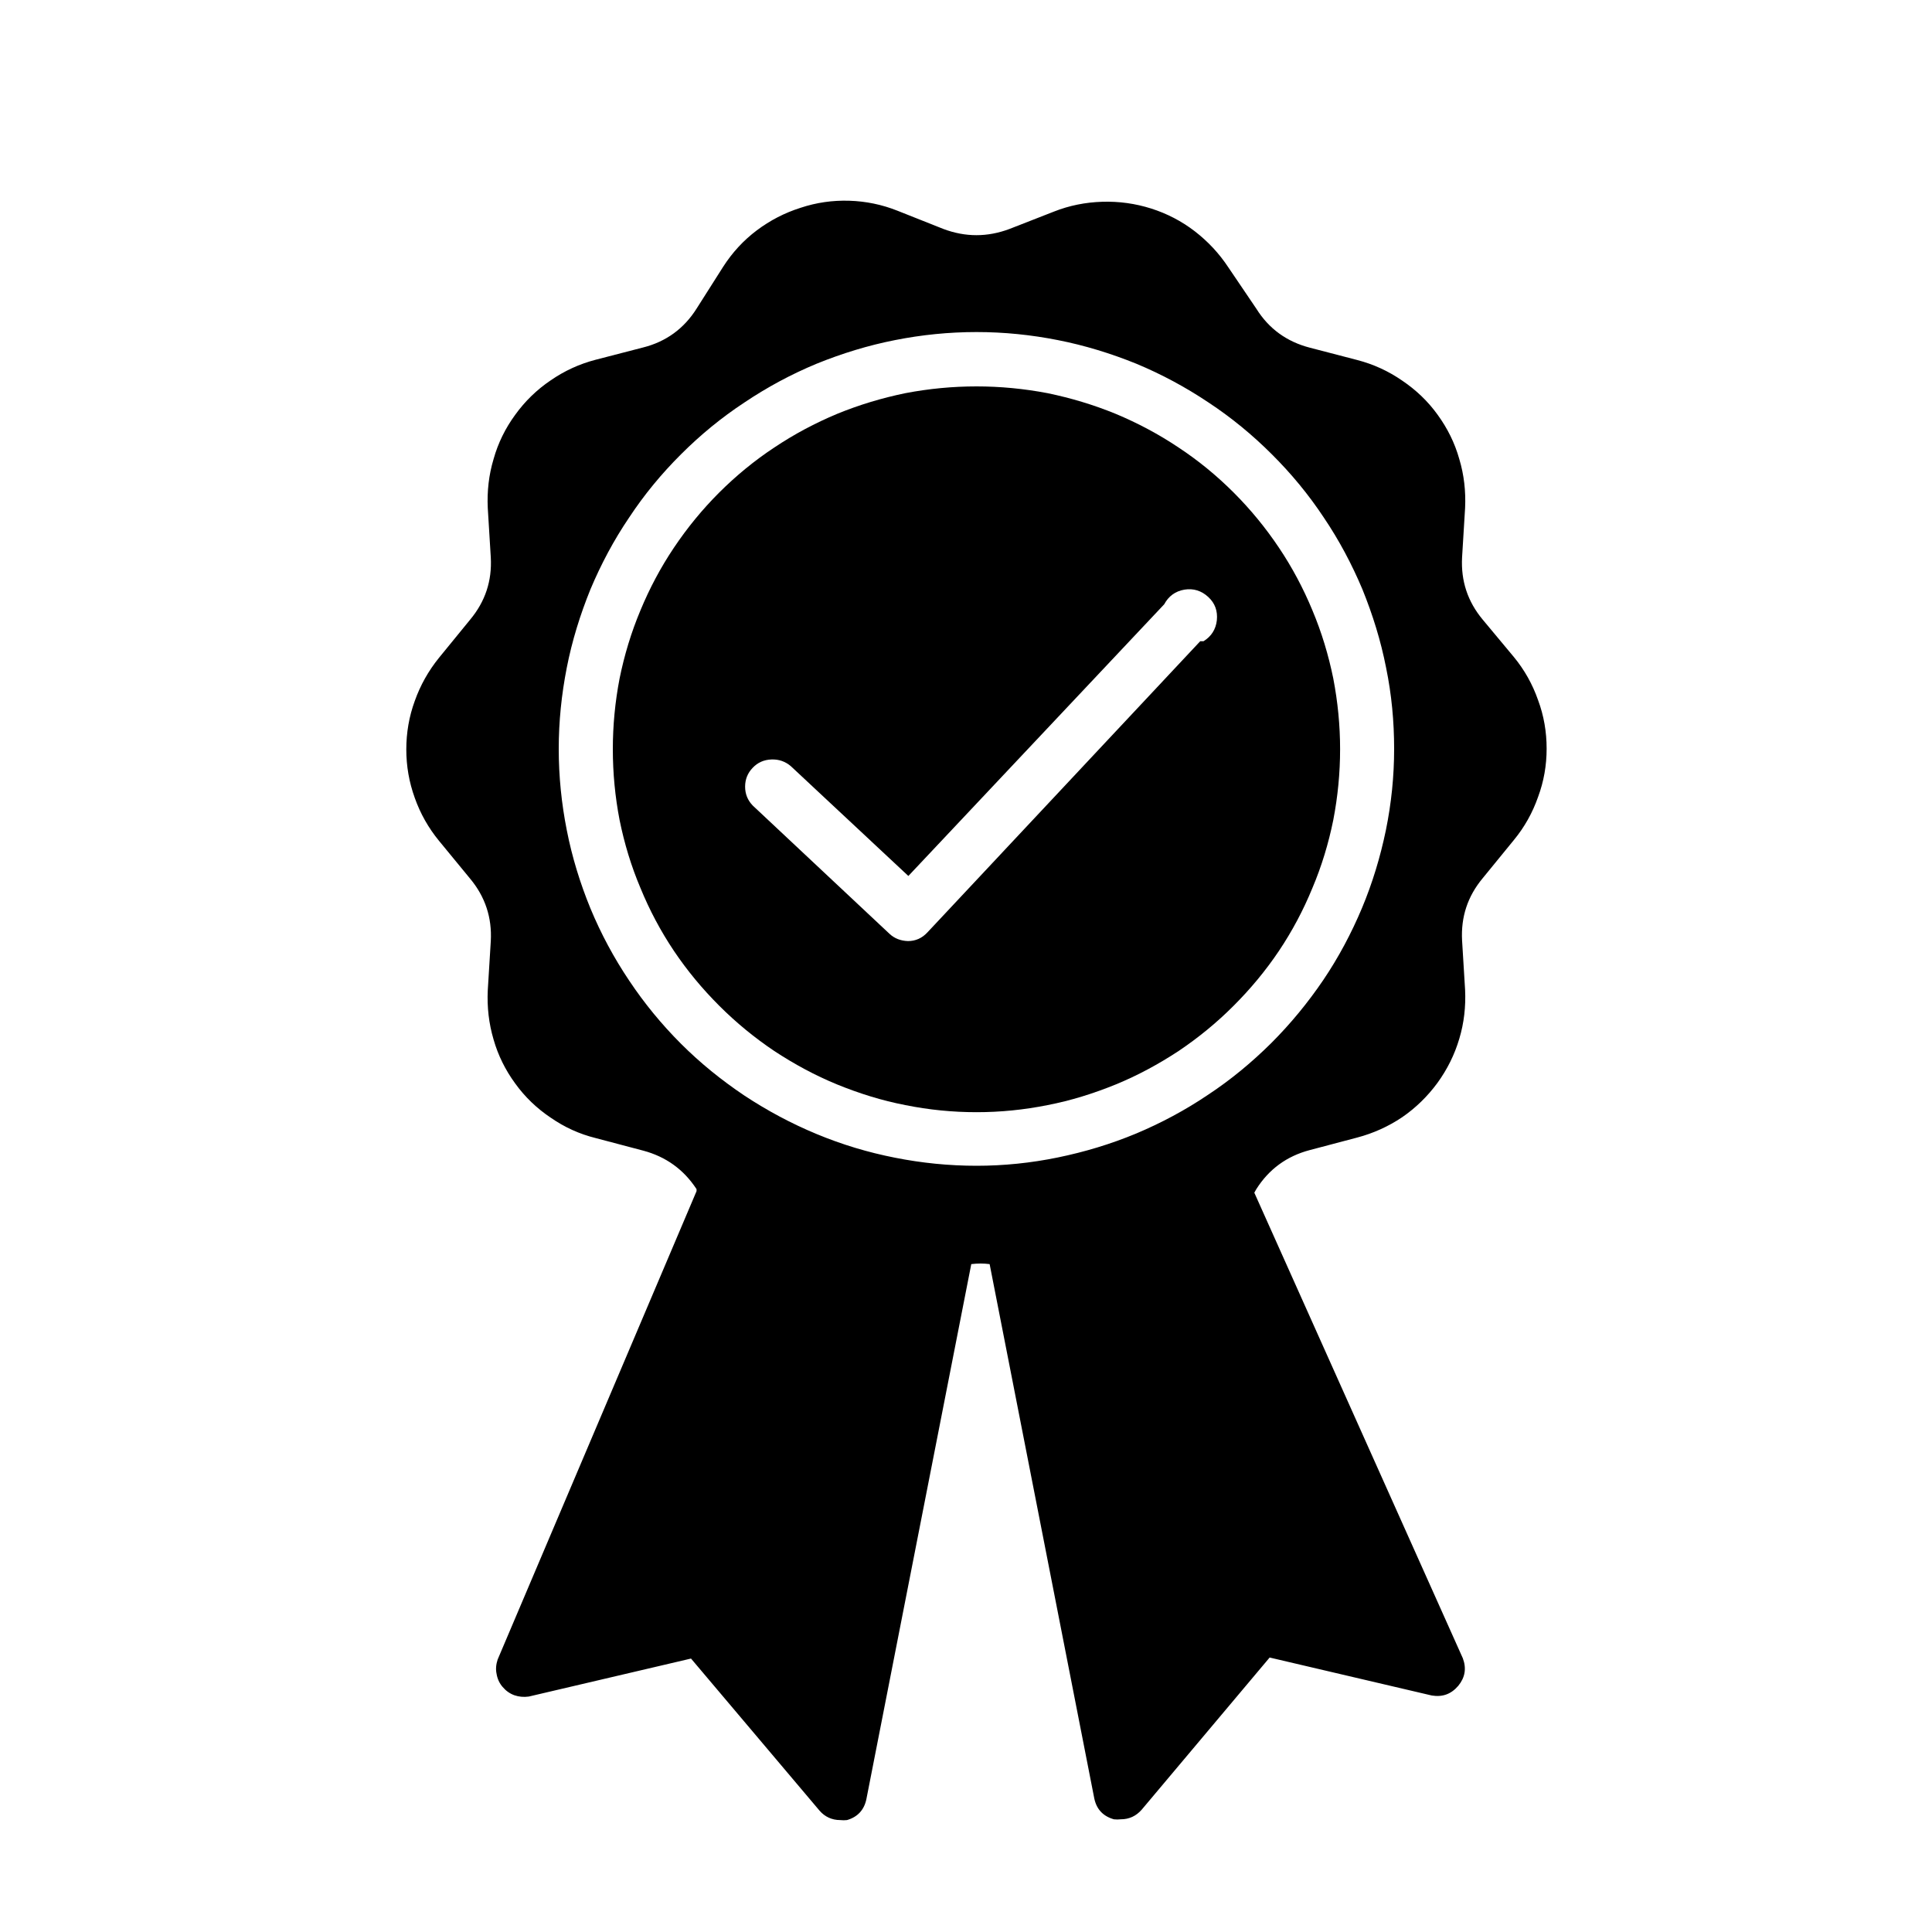 <svg version="1.0" preserveAspectRatio="xMidYMid meet" height="40" viewBox="0 0 30 30" zoomAndPan="magnify" width="40" xmlns:xlink="http://www.w3.org/1999/xlink" xmlns="http://www.w3.org/2000/svg"><defs><clipPath id="6fbe81332d"><path clip-rule="nonzero" d="M 6.066 3 L 24.215 3 L 24.215 28.305 L 6.066 28.305 Z M 6.066 3"></path></clipPath></defs><path fill-rule="nonzero" fill-opacity="1" d="M 15.164 6 C 14.793 6 14.426 6.035 14.059 6.105 C 13.695 6.18 13.344 6.285 13 6.426 C 12.656 6.57 12.332 6.742 12.023 6.949 C 11.715 7.152 11.43 7.387 11.168 7.648 C 10.906 7.91 10.672 8.195 10.465 8.504 C 10.258 8.812 10.086 9.137 9.945 9.477 C 9.801 9.82 9.695 10.172 9.621 10.535 C 9.551 10.898 9.516 11.266 9.516 11.633 C 9.516 12.004 9.551 12.371 9.621 12.734 C 9.695 13.098 9.801 13.449 9.945 13.789 C 10.086 14.133 10.258 14.457 10.465 14.766 C 10.672 15.074 10.906 15.355 11.168 15.617 C 11.43 15.879 11.715 16.113 12.023 16.32 C 12.332 16.523 12.656 16.699 13 16.84 C 13.344 16.98 13.695 17.09 14.059 17.16 C 14.426 17.234 14.793 17.27 15.164 17.27 C 15.531 17.27 15.898 17.234 16.266 17.16 C 16.629 17.09 16.98 16.98 17.324 16.84 C 17.668 16.699 17.992 16.523 18.301 16.32 C 18.609 16.113 18.895 15.879 19.156 15.617 C 19.418 15.355 19.652 15.074 19.859 14.766 C 20.066 14.457 20.238 14.133 20.379 13.789 C 20.523 13.449 20.629 13.098 20.703 12.734 C 20.773 12.371 20.809 12.004 20.809 11.633 C 20.809 11.266 20.773 10.898 20.703 10.535 C 20.629 10.172 20.523 9.82 20.379 9.477 C 20.238 9.137 20.066 8.812 19.859 8.504 C 19.652 8.195 19.418 7.91 19.156 7.648 C 18.895 7.387 18.609 7.152 18.301 6.949 C 17.992 6.742 17.668 6.57 17.324 6.426 C 16.98 6.285 16.629 6.18 16.266 6.105 C 15.898 6.035 15.531 6 15.164 6 Z M 18.637 9.957 L 14.402 14.477 C 14.32 14.566 14.219 14.613 14.098 14.613 C 13.988 14.609 13.891 14.574 13.812 14.5 L 11.688 12.508 C 11.609 12.426 11.57 12.328 11.57 12.215 C 11.57 12.102 11.609 12.004 11.688 11.922 C 11.766 11.84 11.863 11.797 11.98 11.793 C 12.094 11.789 12.195 11.824 12.281 11.898 L 14.105 13.602 L 18.078 9.383 C 18.145 9.258 18.25 9.18 18.391 9.156 C 18.531 9.133 18.656 9.172 18.762 9.27 C 18.867 9.367 18.91 9.488 18.895 9.633 C 18.879 9.773 18.809 9.883 18.688 9.957 Z M 18.637 9.957" fill="#000000"></path><g clip-path="url(#6fbe81332d)"><path fill-rule="nonzero" fill-opacity="1" d="M 7.301 13.645 C 7.535 13.926 7.641 14.25 7.621 14.613 L 7.574 15.379 C 7.562 15.637 7.59 15.891 7.664 16.141 C 7.734 16.387 7.848 16.617 8 16.824 C 8.152 17.035 8.336 17.211 8.551 17.355 C 8.766 17.504 8.996 17.609 9.25 17.672 L 9.988 17.867 C 10.34 17.961 10.617 18.16 10.816 18.465 L 10.816 18.496 L 7.727 25.77 C 7.703 25.844 7.695 25.918 7.711 25.992 C 7.723 26.066 7.754 26.137 7.805 26.195 C 7.855 26.254 7.914 26.297 7.988 26.324 C 8.059 26.348 8.133 26.355 8.211 26.344 L 10.73 25.754 L 12.727 28.117 C 12.809 28.211 12.918 28.262 13.047 28.262 C 13.082 28.266 13.117 28.266 13.152 28.262 C 13.316 28.215 13.418 28.105 13.453 27.938 L 15.082 19.629 C 15.18 19.617 15.273 19.617 15.367 19.629 L 16.992 27.926 C 17.027 28.094 17.129 28.203 17.297 28.25 C 17.332 28.254 17.367 28.254 17.402 28.25 C 17.535 28.25 17.641 28.199 17.727 28.102 L 19.715 25.738 L 22.234 26.328 C 22.402 26.355 22.535 26.305 22.645 26.176 C 22.75 26.047 22.773 25.906 22.715 25.75 L 19.477 18.52 L 19.508 18.465 C 19.703 18.156 19.98 17.953 20.336 17.859 L 21.074 17.664 C 21.324 17.598 21.559 17.492 21.773 17.348 C 21.984 17.203 22.168 17.023 22.32 16.816 C 22.473 16.605 22.586 16.379 22.66 16.129 C 22.734 15.883 22.762 15.629 22.75 15.371 L 22.703 14.602 C 22.684 14.238 22.789 13.918 23.023 13.637 L 23.508 13.043 C 23.672 12.844 23.797 12.621 23.883 12.375 C 23.973 12.133 24.016 11.883 24.016 11.625 C 24.016 11.363 23.973 11.113 23.883 10.871 C 23.797 10.625 23.672 10.402 23.508 10.203 L 23.023 9.621 C 22.789 9.34 22.684 9.02 22.703 8.656 L 22.75 7.887 C 22.762 7.629 22.734 7.375 22.66 7.129 C 22.59 6.879 22.477 6.652 22.324 6.441 C 22.172 6.23 21.988 6.055 21.773 5.91 C 21.559 5.762 21.328 5.656 21.074 5.59 L 20.336 5.398 C 19.98 5.305 19.703 5.105 19.508 4.793 L 19.074 4.152 C 18.93 3.934 18.758 3.75 18.551 3.59 C 18.348 3.434 18.121 3.316 17.875 3.238 C 17.629 3.16 17.375 3.125 17.117 3.133 C 16.855 3.141 16.605 3.191 16.367 3.285 L 15.676 3.555 C 15.332 3.684 14.992 3.684 14.648 3.555 L 13.938 3.273 C 13.695 3.176 13.445 3.125 13.188 3.117 C 12.93 3.109 12.676 3.145 12.43 3.227 C 12.184 3.305 11.957 3.422 11.75 3.578 C 11.543 3.734 11.371 3.922 11.23 4.141 L 10.816 4.793 C 10.621 5.102 10.344 5.305 9.988 5.395 L 9.25 5.586 C 8.996 5.652 8.766 5.758 8.551 5.906 C 8.336 6.051 8.152 6.23 8 6.441 C 7.848 6.648 7.734 6.879 7.664 7.129 C 7.59 7.375 7.562 7.629 7.574 7.887 L 7.621 8.656 C 7.641 9.02 7.535 9.34 7.301 9.621 L 6.816 10.215 C 6.652 10.418 6.527 10.641 6.441 10.883 C 6.352 11.125 6.309 11.379 6.309 11.637 C 6.309 11.895 6.352 12.145 6.441 12.391 C 6.527 12.633 6.652 12.855 6.816 13.055 Z M 15.164 18.102 C 14.734 18.102 14.312 18.059 13.898 17.977 C 13.48 17.895 13.074 17.773 12.68 17.609 C 12.285 17.445 11.914 17.246 11.559 17.012 C 11.203 16.773 10.875 16.508 10.574 16.207 C 10.273 15.906 10.004 15.578 9.77 15.227 C 9.531 14.871 9.332 14.5 9.168 14.105 C 9.008 13.715 8.883 13.309 8.801 12.891 C 8.719 12.477 8.676 12.055 8.676 11.629 C 8.676 11.203 8.719 10.785 8.801 10.367 C 8.883 9.949 9.008 9.547 9.168 9.152 C 9.332 8.762 9.531 8.387 9.77 8.035 C 10.004 7.68 10.273 7.355 10.574 7.055 C 10.875 6.754 11.203 6.484 11.559 6.25 C 11.914 6.012 12.285 5.812 12.68 5.648 C 13.074 5.488 13.48 5.363 13.898 5.281 C 14.312 5.199 14.734 5.156 15.164 5.156 C 15.59 5.156 16.012 5.199 16.426 5.281 C 16.844 5.363 17.25 5.488 17.645 5.648 C 18.039 5.812 18.41 6.012 18.766 6.25 C 19.121 6.484 19.449 6.754 19.75 7.055 C 20.051 7.355 20.32 7.68 20.555 8.035 C 20.793 8.387 20.992 8.762 21.156 9.152 C 21.316 9.547 21.441 9.949 21.523 10.367 C 21.609 10.785 21.648 11.203 21.648 11.629 C 21.648 12.055 21.605 12.473 21.52 12.891 C 21.434 13.305 21.312 13.711 21.148 14.102 C 20.984 14.492 20.785 14.867 20.547 15.219 C 20.309 15.57 20.039 15.898 19.738 16.199 C 19.438 16.496 19.113 16.766 18.758 17 C 18.406 17.238 18.031 17.438 17.641 17.602 C 17.246 17.766 16.844 17.887 16.426 17.973 C 16.008 18.059 15.586 18.102 15.164 18.102 Z M 15.164 18.102" fill="#000000"></path></g></svg>